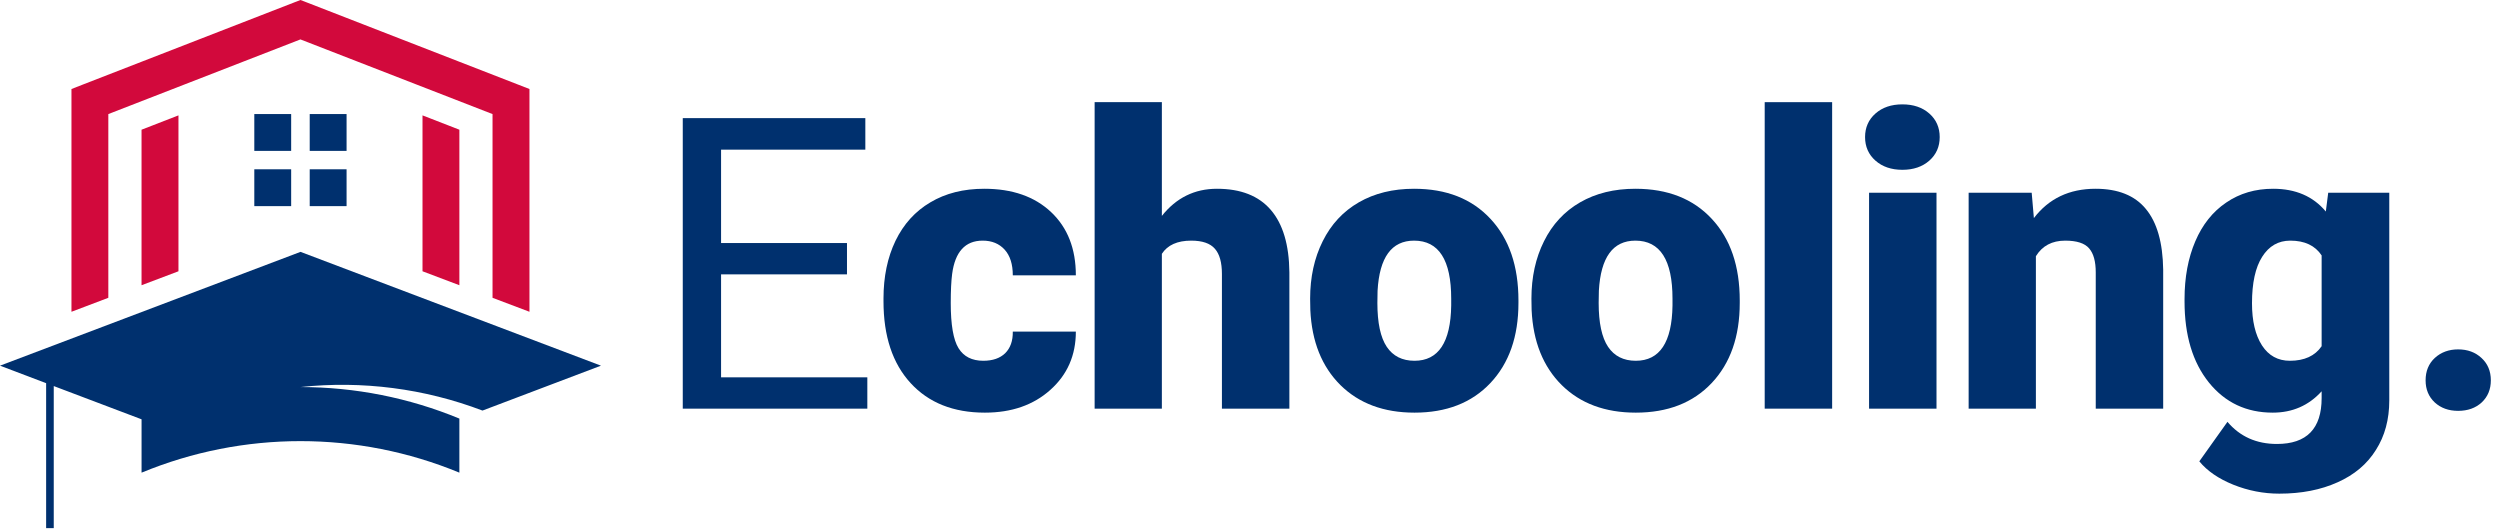 <svg width="208" height="44" viewBox="0 0 208 44" fill="none" xmlns="http://www.w3.org/2000/svg">
<path d="M38.22 10.792V23.731L35.153 22.57V9.599L38.22 10.792ZM40.979 24.777V9.491L24.996 3.279L9.013 9.491V24.777L5.946 25.94V7.406L6.928 7.022L24.447 0.214L24.998 0L25.555 0.214L38.22 5.138L43.066 7.022L44.051 7.406V25.94L40.979 24.777ZM14.848 9.599V22.57L11.776 23.731V10.792L14.848 9.599Z" fill="#D2093C"/>
<path fill-rule="evenodd" clip-rule="evenodd" d="M38.22 34.826C34.028 33.094 29.534 32.203 24.997 32.203C30.13 31.654 35.32 32.324 40.144 34.159L50 30.424L25.003 20.955L0 30.424L3.838 31.88V43.939H4.472V32.12L11.778 34.886V39.325C20.244 35.827 29.755 35.827 38.22 39.325V34.826Z" fill="#00306E"/>
<path fill-rule="evenodd" clip-rule="evenodd" d="M28.835 9.489H25.768V12.554H28.835V9.489ZM28.835 17.15H25.768V14.085H28.835V17.15ZM21.158 17.15H24.225V14.085H21.158V17.15ZM21.158 9.489H24.225V12.554H21.158V9.489Z" fill="#00306E"/>
<path d="M70.469 22.827H59.993V31.394H72.162V34H56.806V9.828H71.996V12.451H59.993V20.221H70.469V22.827Z" fill="#00306E"/>
<path d="M81.808 30.016C82.594 30.016 83.203 29.805 83.635 29.385C84.066 28.953 84.276 28.355 84.265 27.592H89.511C89.511 29.562 88.803 31.178 87.386 32.44C85.981 33.701 84.166 34.332 81.941 34.332C79.329 34.332 77.27 33.513 75.765 31.875C74.26 30.237 73.507 27.968 73.507 25.068V24.836C73.507 23.021 73.84 21.422 74.504 20.038C75.179 18.644 76.147 17.576 77.409 16.834C78.671 16.081 80.165 15.705 81.891 15.705C84.227 15.705 86.08 16.352 87.453 17.648C88.825 18.942 89.511 20.697 89.511 22.91H84.265C84.265 21.98 84.038 21.267 83.585 20.769C83.131 20.27 82.522 20.021 81.758 20.021C80.309 20.021 79.462 20.946 79.218 22.794C79.141 23.381 79.102 24.189 79.102 25.218C79.102 27.022 79.318 28.273 79.75 28.97C80.181 29.667 80.868 30.016 81.808 30.016Z" fill="#00306E"/>
<path d="M96.667 17.963C97.863 16.458 99.39 15.705 101.249 15.705C103.23 15.705 104.725 16.292 105.732 17.465C106.739 18.638 107.254 20.37 107.276 22.661V34H101.664V22.794C101.664 21.842 101.471 21.145 101.083 20.702C100.696 20.248 100.037 20.021 99.108 20.021C97.957 20.021 97.143 20.387 96.667 21.117V34H91.073V8.5H96.667V17.963Z" fill="#00306E"/>
<path d="M109.003 24.852C109.003 23.06 109.352 21.466 110.049 20.071C110.746 18.666 111.748 17.587 113.054 16.834C114.36 16.081 115.893 15.705 117.652 15.705C120.342 15.705 122.461 16.541 124.011 18.212C125.56 19.872 126.335 22.135 126.335 25.002V25.201C126.335 28.001 125.555 30.226 123.994 31.875C122.445 33.513 120.342 34.332 117.686 34.332C115.129 34.332 113.076 33.568 111.526 32.041C109.977 30.503 109.141 28.422 109.02 25.799L109.003 24.852ZM114.598 25.201C114.598 26.861 114.858 28.079 115.378 28.854C115.898 29.628 116.667 30.016 117.686 30.016C119.678 30.016 120.696 28.483 120.74 25.417V24.852C120.74 21.632 119.711 20.021 117.652 20.021C115.782 20.021 114.769 21.41 114.614 24.189L114.598 25.201Z" fill="#00306E"/>
<path d="M127.415 24.852C127.415 23.06 127.763 21.466 128.461 20.071C129.158 18.666 130.16 17.587 131.466 16.834C132.772 16.081 134.304 15.705 136.064 15.705C138.754 15.705 140.873 16.541 142.423 18.212C143.972 19.872 144.747 22.135 144.747 25.002V25.201C144.747 28.001 143.967 30.226 142.406 31.875C140.856 33.513 138.754 34.332 136.097 34.332C133.541 34.332 131.488 33.568 129.938 32.041C128.389 30.503 127.553 28.422 127.431 25.799L127.415 24.852ZM133.009 25.201C133.009 26.861 133.27 28.079 133.79 28.854C134.31 29.628 135.079 30.016 136.097 30.016C138.09 30.016 139.108 28.483 139.152 25.417V24.852C139.152 21.632 138.123 20.021 136.064 20.021C134.194 20.021 133.181 21.41 133.026 24.189L133.009 25.201Z" fill="#00306E"/>
<path d="M152.434 34H146.823V8.5H152.434V34Z" fill="#00306E"/>
<path d="M161.117 34H155.506V16.037H161.117V34ZM155.174 11.405C155.174 10.608 155.462 9.955 156.037 9.446C156.613 8.937 157.36 8.683 158.278 8.683C159.197 8.683 159.944 8.937 160.52 9.446C161.095 9.955 161.383 10.608 161.383 11.405C161.383 12.202 161.095 12.855 160.52 13.364C159.944 13.873 159.197 14.128 158.278 14.128C157.36 14.128 156.613 13.873 156.037 13.364C155.462 12.855 155.174 12.202 155.174 11.405Z" fill="#00306E"/>
<path d="M169.037 16.037L169.219 18.145C170.459 16.519 172.169 15.705 174.349 15.705C176.22 15.705 177.614 16.264 178.533 17.382C179.463 18.5 179.944 20.182 179.977 22.429V34H174.366V22.661C174.366 21.754 174.183 21.09 173.818 20.669C173.453 20.237 172.789 20.021 171.826 20.021C170.73 20.021 169.917 20.453 169.386 21.316V34H163.791V16.037H169.037Z" fill="#00306E"/>
<path d="M181.754 24.886C181.754 23.071 182.053 21.466 182.651 20.071C183.248 18.677 184.106 17.603 185.224 16.851C186.342 16.087 187.642 15.705 189.125 15.705C190.996 15.705 192.457 16.336 193.508 17.598L193.707 16.037H198.788V33.319C198.788 34.902 198.417 36.274 197.675 37.437C196.945 38.61 195.882 39.506 194.488 40.126C193.093 40.757 191.477 41.072 189.64 41.072C188.323 41.072 187.045 40.823 185.805 40.325C184.577 39.827 183.636 39.18 182.983 38.383L185.324 35.096C186.364 36.324 187.736 36.938 189.441 36.938C191.92 36.938 193.16 35.666 193.16 33.12V32.556C192.086 33.74 190.73 34.332 189.092 34.332C186.901 34.332 185.13 33.496 183.78 31.825C182.429 30.143 181.754 27.896 181.754 25.085V24.886ZM187.366 25.234C187.366 26.706 187.642 27.874 188.196 28.737C188.749 29.59 189.524 30.016 190.52 30.016C191.726 30.016 192.606 29.612 193.16 28.804V21.25C192.617 20.431 191.748 20.021 190.553 20.021C189.557 20.021 188.777 20.47 188.212 21.366C187.648 22.252 187.366 23.541 187.366 25.234Z" fill="#00306E"/>
<path d="M201.81 31.643C201.81 30.879 202.064 30.259 202.573 29.783C203.094 29.307 203.741 29.069 204.516 29.069C205.302 29.069 205.949 29.307 206.458 29.783C206.978 30.259 207.238 30.879 207.238 31.643C207.238 32.395 206.984 33.009 206.475 33.485C205.966 33.95 205.313 34.183 204.516 34.183C203.73 34.183 203.082 33.95 202.573 33.485C202.064 33.009 201.81 32.395 201.81 31.643Z" fill="#00306E"/>
</svg>
